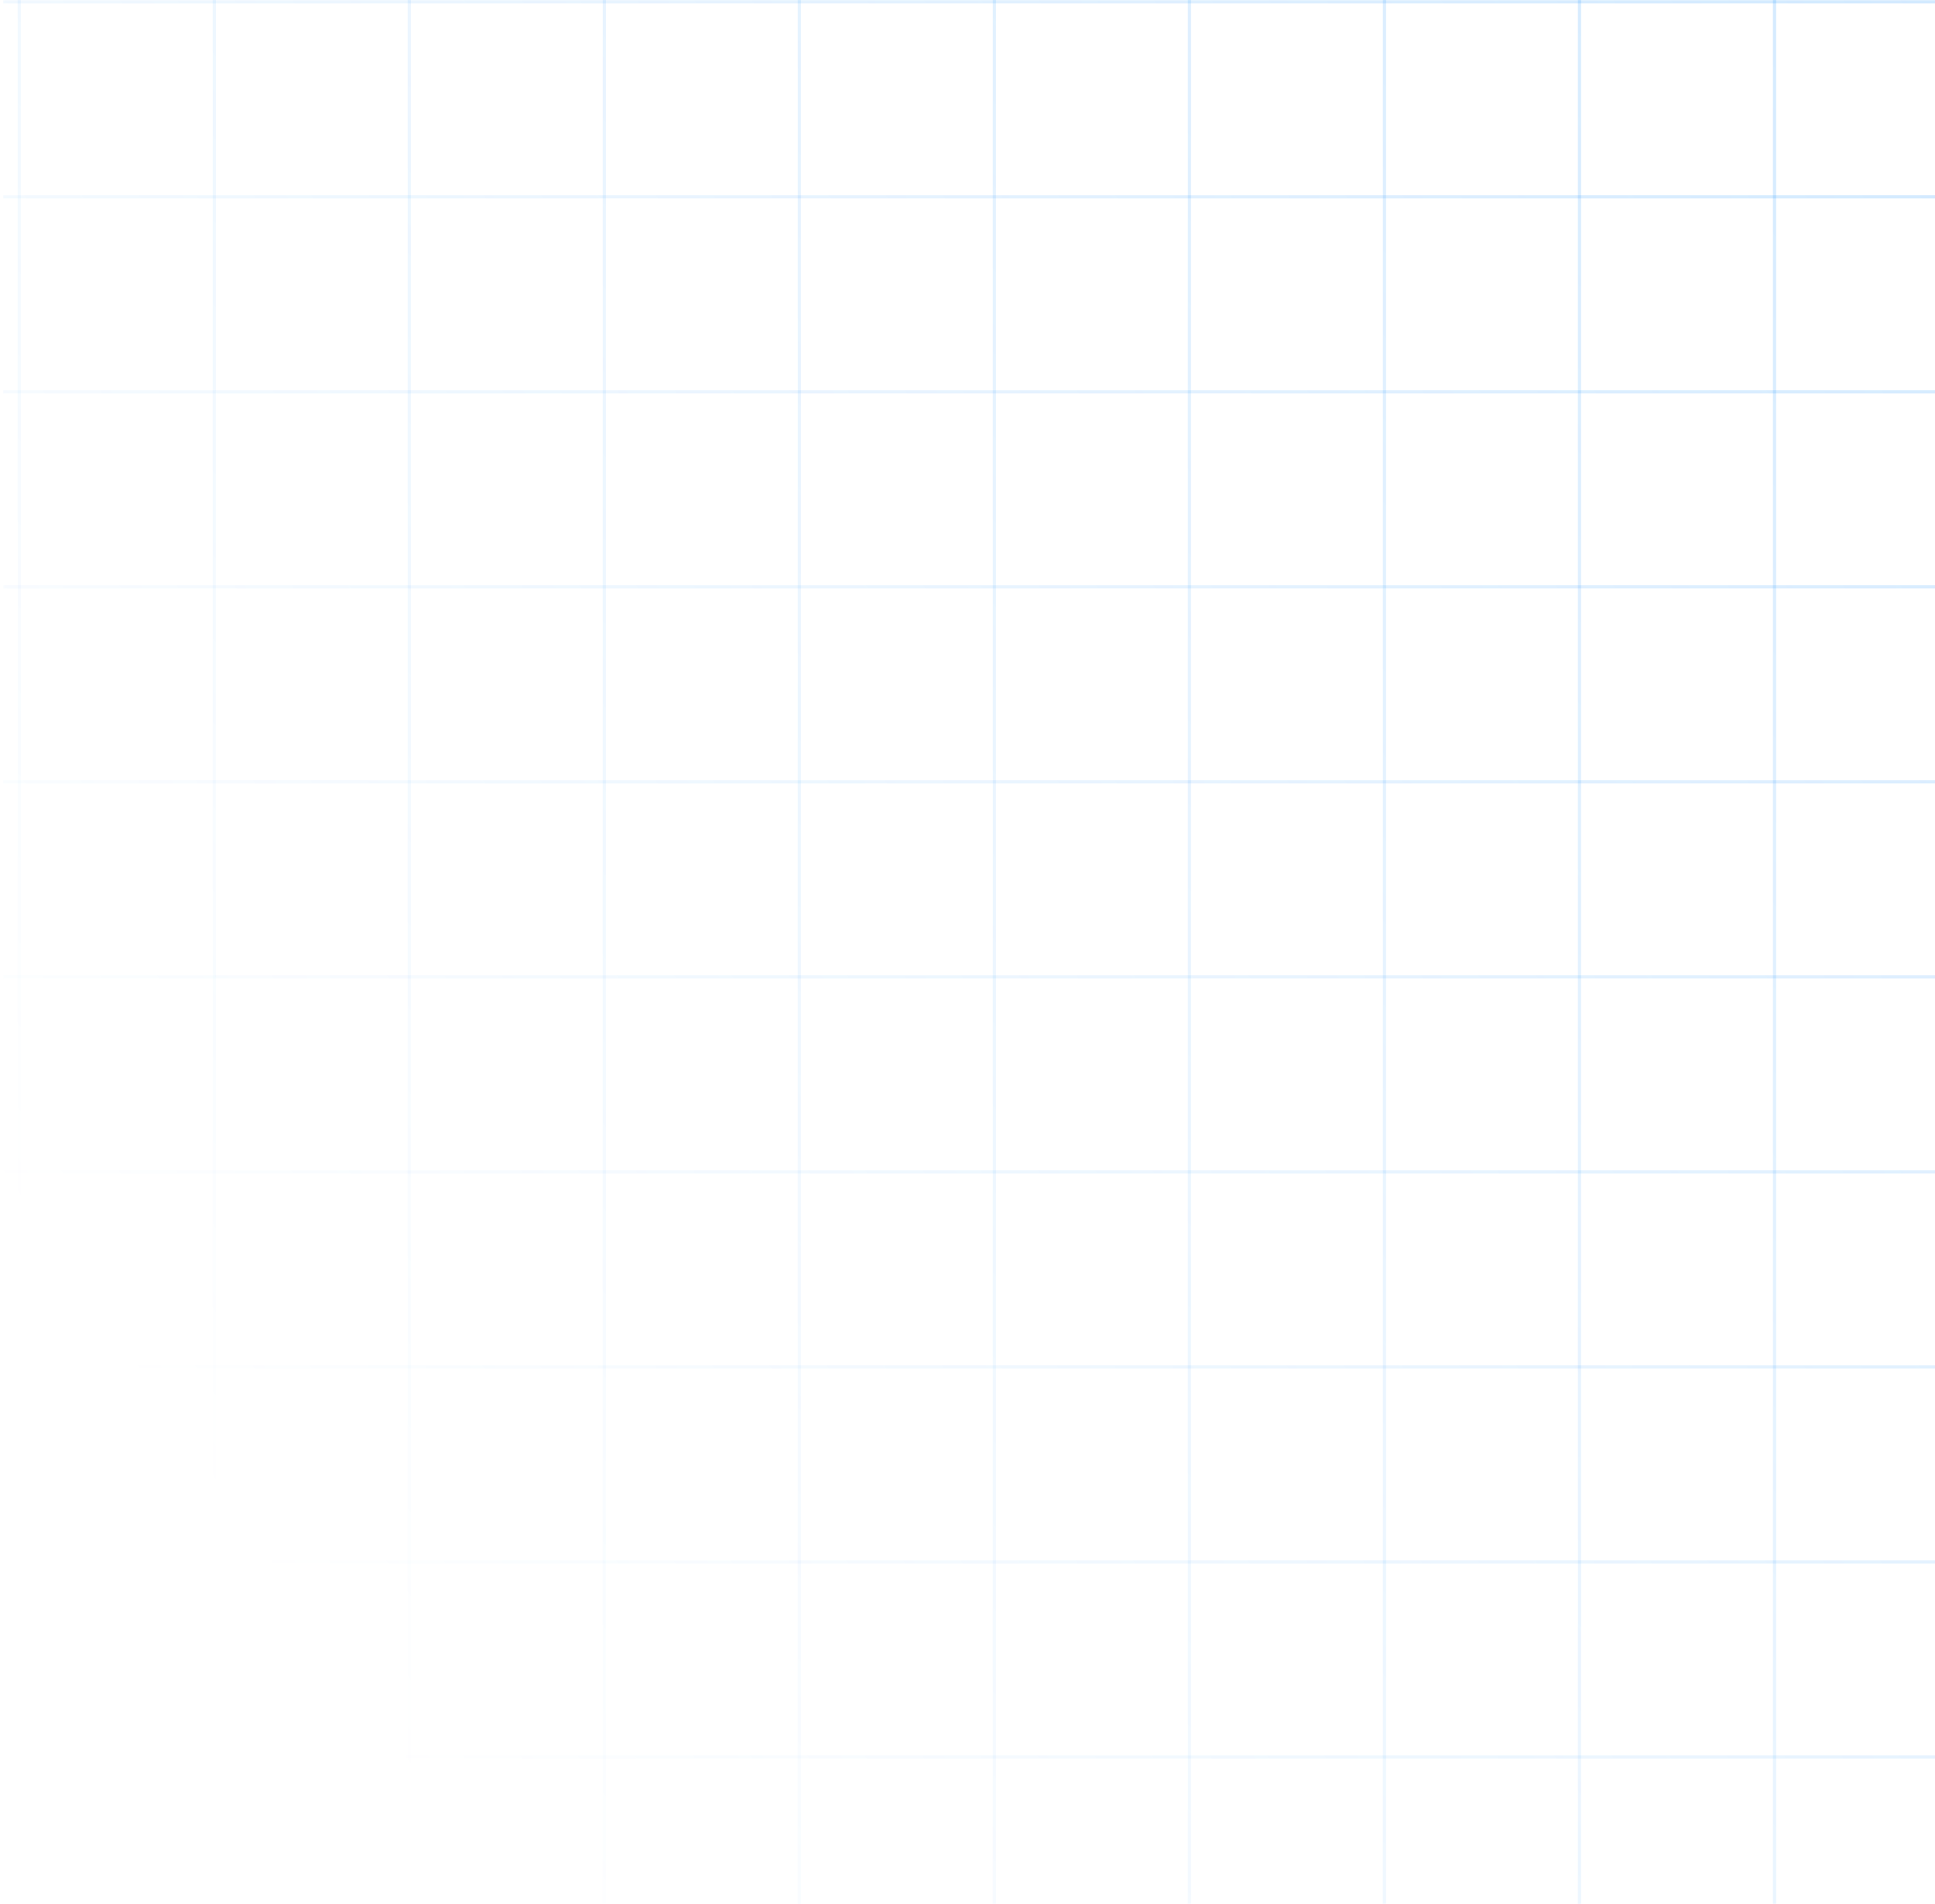 <?xml version="1.0" encoding="UTF-8"?> <svg xmlns="http://www.w3.org/2000/svg" width="558" height="549" viewBox="0 0 558 549" fill="none"><path d="M342.541 -4.092H343.463V568H342.541V-4.092Z" fill="url(#paint0_linear_11207_19758)" fill-opacity="0.2"></path><path d="M398.782 -4.092H399.704V568H398.782V-4.092Z" fill="url(#paint1_linear_11207_19758)" fill-opacity="0.2"></path><path d="M230.059 -4.092H230.981V568H230.059V-4.092Z" fill="url(#paint2_linear_11207_19758)" fill-opacity="0.2"></path><path d="M511.264 -4.092H512.186V568H511.264V-4.092Z" fill="url(#paint3_linear_11207_19758)" fill-opacity="0.2"></path><path d="M455.023 -4.092H455.945V568H455.023V-4.092Z" fill="url(#paint4_linear_11207_19758)" fill-opacity="0.2"></path><path d="M117.576 -4.092H118.498V568H117.576V-4.092Z" fill="url(#paint5_linear_11207_19758)" fill-opacity="0.2"></path><path d="M5.094 -4.092H6.016V568H5.094V-4.092Z" fill="url(#paint6_linear_11207_19758)" fill-opacity="0.2"></path><path d="M567.505 -4.092H568.427V568H567.505V-4.092Z" fill="url(#paint7_linear_11207_19758)" fill-opacity="0.2"></path><path d="M286.3 -4.092H287.222V568H286.3V-4.092Z" fill="url(#paint8_linear_11207_19758)" fill-opacity="0.2"></path><path d="M173.817 -4.092H174.739V568H173.817V-4.092Z" fill="url(#paint9_linear_11207_19758)" fill-opacity="0.2"></path><path d="M61.335 -4.092H62.257V568H61.335V-4.092Z" fill="url(#paint10_linear_11207_19758)" fill-opacity="0.2"></path><path d="M573.037 337.504V338.426L0.945 338.426L0.945 337.504L573.037 337.504Z" fill="url(#paint11_linear_11207_19758)" fill-opacity="0.2"></path><path d="M573.037 393.745V394.667L0.945 394.667L0.945 393.745H573.037Z" fill="url(#paint12_linear_11207_19758)" fill-opacity="0.2"></path><path d="M573.037 225.022V225.943L0.945 225.943L0.945 225.021L573.037 225.022Z" fill="url(#paint13_linear_11207_19758)" fill-opacity="0.2"></path><path d="M573.037 506.227V507.149H0.945L0.945 506.227H573.037Z" fill="url(#paint14_linear_11207_19758)" fill-opacity="0.2"></path><path d="M573.037 449.986V450.908L0.945 450.908L0.945 449.986L573.037 449.986Z" fill="url(#paint15_linear_11207_19758)" fill-opacity="0.2"></path><path d="M573.037 112.539V113.461L0.945 113.461L0.945 112.539L573.037 112.539Z" fill="url(#paint16_linear_11207_19758)" fill-opacity="0.2"></path><path d="M573.037 0.057V0.979L0.945 0.979L0.945 0.057L573.037 0.057Z" fill="url(#paint17_linear_11207_19758)" fill-opacity="0.2"></path><path d="M573.037 562.468V563.39H0.945L0.945 562.468H573.037Z" fill="url(#paint18_linear_11207_19758)" fill-opacity="0.2"></path><path d="M573.037 281.263V282.185L0.945 282.185L0.945 281.263L573.037 281.263Z" fill="url(#paint19_linear_11207_19758)" fill-opacity="0.2"></path><path d="M573.037 168.78V169.702L0.945 169.702L0.945 168.78L573.037 168.78Z" fill="url(#paint20_linear_11207_19758)" fill-opacity="0.2"></path><path d="M573.037 56.298V57.22L0.945 57.22L0.945 56.298L573.037 56.298Z" fill="url(#paint21_linear_11207_19758)" fill-opacity="0.2"></path><defs><linearGradient id="paint0_linear_11207_19758" x1="592.606" y1="-19.579" x2="18.215" y2="374.517" gradientUnits="userSpaceOnUse"><stop stop-color="#138EFF"></stop><stop offset="1" stop-color="#138EFF" stop-opacity="0"></stop></linearGradient><linearGradient id="paint1_linear_11207_19758" x1="592.606" y1="-19.579" x2="18.215" y2="374.517" gradientUnits="userSpaceOnUse"><stop stop-color="#138EFF"></stop><stop offset="1" stop-color="#138EFF" stop-opacity="0"></stop></linearGradient><linearGradient id="paint2_linear_11207_19758" x1="592.606" y1="-19.579" x2="18.215" y2="374.517" gradientUnits="userSpaceOnUse"><stop stop-color="#138EFF"></stop><stop offset="1" stop-color="#138EFF" stop-opacity="0"></stop></linearGradient><linearGradient id="paint3_linear_11207_19758" x1="592.606" y1="-19.579" x2="18.215" y2="374.517" gradientUnits="userSpaceOnUse"><stop stop-color="#138EFF"></stop><stop offset="1" stop-color="#138EFF" stop-opacity="0"></stop></linearGradient><linearGradient id="paint4_linear_11207_19758" x1="592.606" y1="-19.579" x2="18.215" y2="374.517" gradientUnits="userSpaceOnUse"><stop stop-color="#138EFF"></stop><stop offset="1" stop-color="#138EFF" stop-opacity="0"></stop></linearGradient><linearGradient id="paint5_linear_11207_19758" x1="592.606" y1="-19.579" x2="18.215" y2="374.517" gradientUnits="userSpaceOnUse"><stop stop-color="#138EFF"></stop><stop offset="1" stop-color="#138EFF" stop-opacity="0"></stop></linearGradient><linearGradient id="paint6_linear_11207_19758" x1="592.606" y1="-19.579" x2="18.215" y2="374.517" gradientUnits="userSpaceOnUse"><stop stop-color="#138EFF"></stop><stop offset="1" stop-color="#138EFF" stop-opacity="0"></stop></linearGradient><linearGradient id="paint7_linear_11207_19758" x1="592.606" y1="-19.579" x2="18.215" y2="374.517" gradientUnits="userSpaceOnUse"><stop stop-color="#138EFF"></stop><stop offset="1" stop-color="#138EFF" stop-opacity="0"></stop></linearGradient><linearGradient id="paint8_linear_11207_19758" x1="592.606" y1="-19.579" x2="18.215" y2="374.517" gradientUnits="userSpaceOnUse"><stop stop-color="#138EFF"></stop><stop offset="1" stop-color="#138EFF" stop-opacity="0"></stop></linearGradient><linearGradient id="paint9_linear_11207_19758" x1="592.606" y1="-19.579" x2="18.215" y2="374.517" gradientUnits="userSpaceOnUse"><stop stop-color="#138EFF"></stop><stop offset="1" stop-color="#138EFF" stop-opacity="0"></stop></linearGradient><linearGradient id="paint10_linear_11207_19758" x1="592.606" y1="-19.579" x2="18.215" y2="374.517" gradientUnits="userSpaceOnUse"><stop stop-color="#138EFF"></stop><stop offset="1" stop-color="#138EFF" stop-opacity="0"></stop></linearGradient><linearGradient id="paint11_linear_11207_19758" x1="592.606" y1="-19.579" x2="18.215" y2="374.517" gradientUnits="userSpaceOnUse"><stop stop-color="#138EFF"></stop><stop offset="1" stop-color="#138EFF" stop-opacity="0"></stop></linearGradient><linearGradient id="paint12_linear_11207_19758" x1="592.606" y1="-19.579" x2="18.215" y2="374.517" gradientUnits="userSpaceOnUse"><stop stop-color="#138EFF"></stop><stop offset="1" stop-color="#138EFF" stop-opacity="0"></stop></linearGradient><linearGradient id="paint13_linear_11207_19758" x1="592.606" y1="-19.579" x2="18.215" y2="374.517" gradientUnits="userSpaceOnUse"><stop stop-color="#138EFF"></stop><stop offset="1" stop-color="#138EFF" stop-opacity="0"></stop></linearGradient><linearGradient id="paint14_linear_11207_19758" x1="592.606" y1="-19.579" x2="18.215" y2="374.517" gradientUnits="userSpaceOnUse"><stop stop-color="#138EFF"></stop><stop offset="1" stop-color="#138EFF" stop-opacity="0"></stop></linearGradient><linearGradient id="paint15_linear_11207_19758" x1="592.606" y1="-19.579" x2="18.215" y2="374.517" gradientUnits="userSpaceOnUse"><stop stop-color="#138EFF"></stop><stop offset="1" stop-color="#138EFF" stop-opacity="0"></stop></linearGradient><linearGradient id="paint16_linear_11207_19758" x1="592.606" y1="-19.579" x2="18.215" y2="374.517" gradientUnits="userSpaceOnUse"><stop stop-color="#138EFF"></stop><stop offset="1" stop-color="#138EFF" stop-opacity="0"></stop></linearGradient><linearGradient id="paint17_linear_11207_19758" x1="592.606" y1="-19.579" x2="18.215" y2="374.517" gradientUnits="userSpaceOnUse"><stop stop-color="#138EFF"></stop><stop offset="1" stop-color="#138EFF" stop-opacity="0"></stop></linearGradient><linearGradient id="paint18_linear_11207_19758" x1="592.606" y1="-19.579" x2="18.215" y2="374.517" gradientUnits="userSpaceOnUse"><stop stop-color="#138EFF"></stop><stop offset="1" stop-color="#138EFF" stop-opacity="0"></stop></linearGradient><linearGradient id="paint19_linear_11207_19758" x1="592.606" y1="-19.579" x2="18.215" y2="374.517" gradientUnits="userSpaceOnUse"><stop stop-color="#138EFF"></stop><stop offset="1" stop-color="#138EFF" stop-opacity="0"></stop></linearGradient><linearGradient id="paint20_linear_11207_19758" x1="592.606" y1="-19.579" x2="18.215" y2="374.517" gradientUnits="userSpaceOnUse"><stop stop-color="#138EFF"></stop><stop offset="1" stop-color="#138EFF" stop-opacity="0"></stop></linearGradient><linearGradient id="paint21_linear_11207_19758" x1="592.606" y1="-19.579" x2="18.215" y2="374.517" gradientUnits="userSpaceOnUse"><stop stop-color="#138EFF"></stop><stop offset="1" stop-color="#138EFF" stop-opacity="0"></stop></linearGradient></defs></svg> 